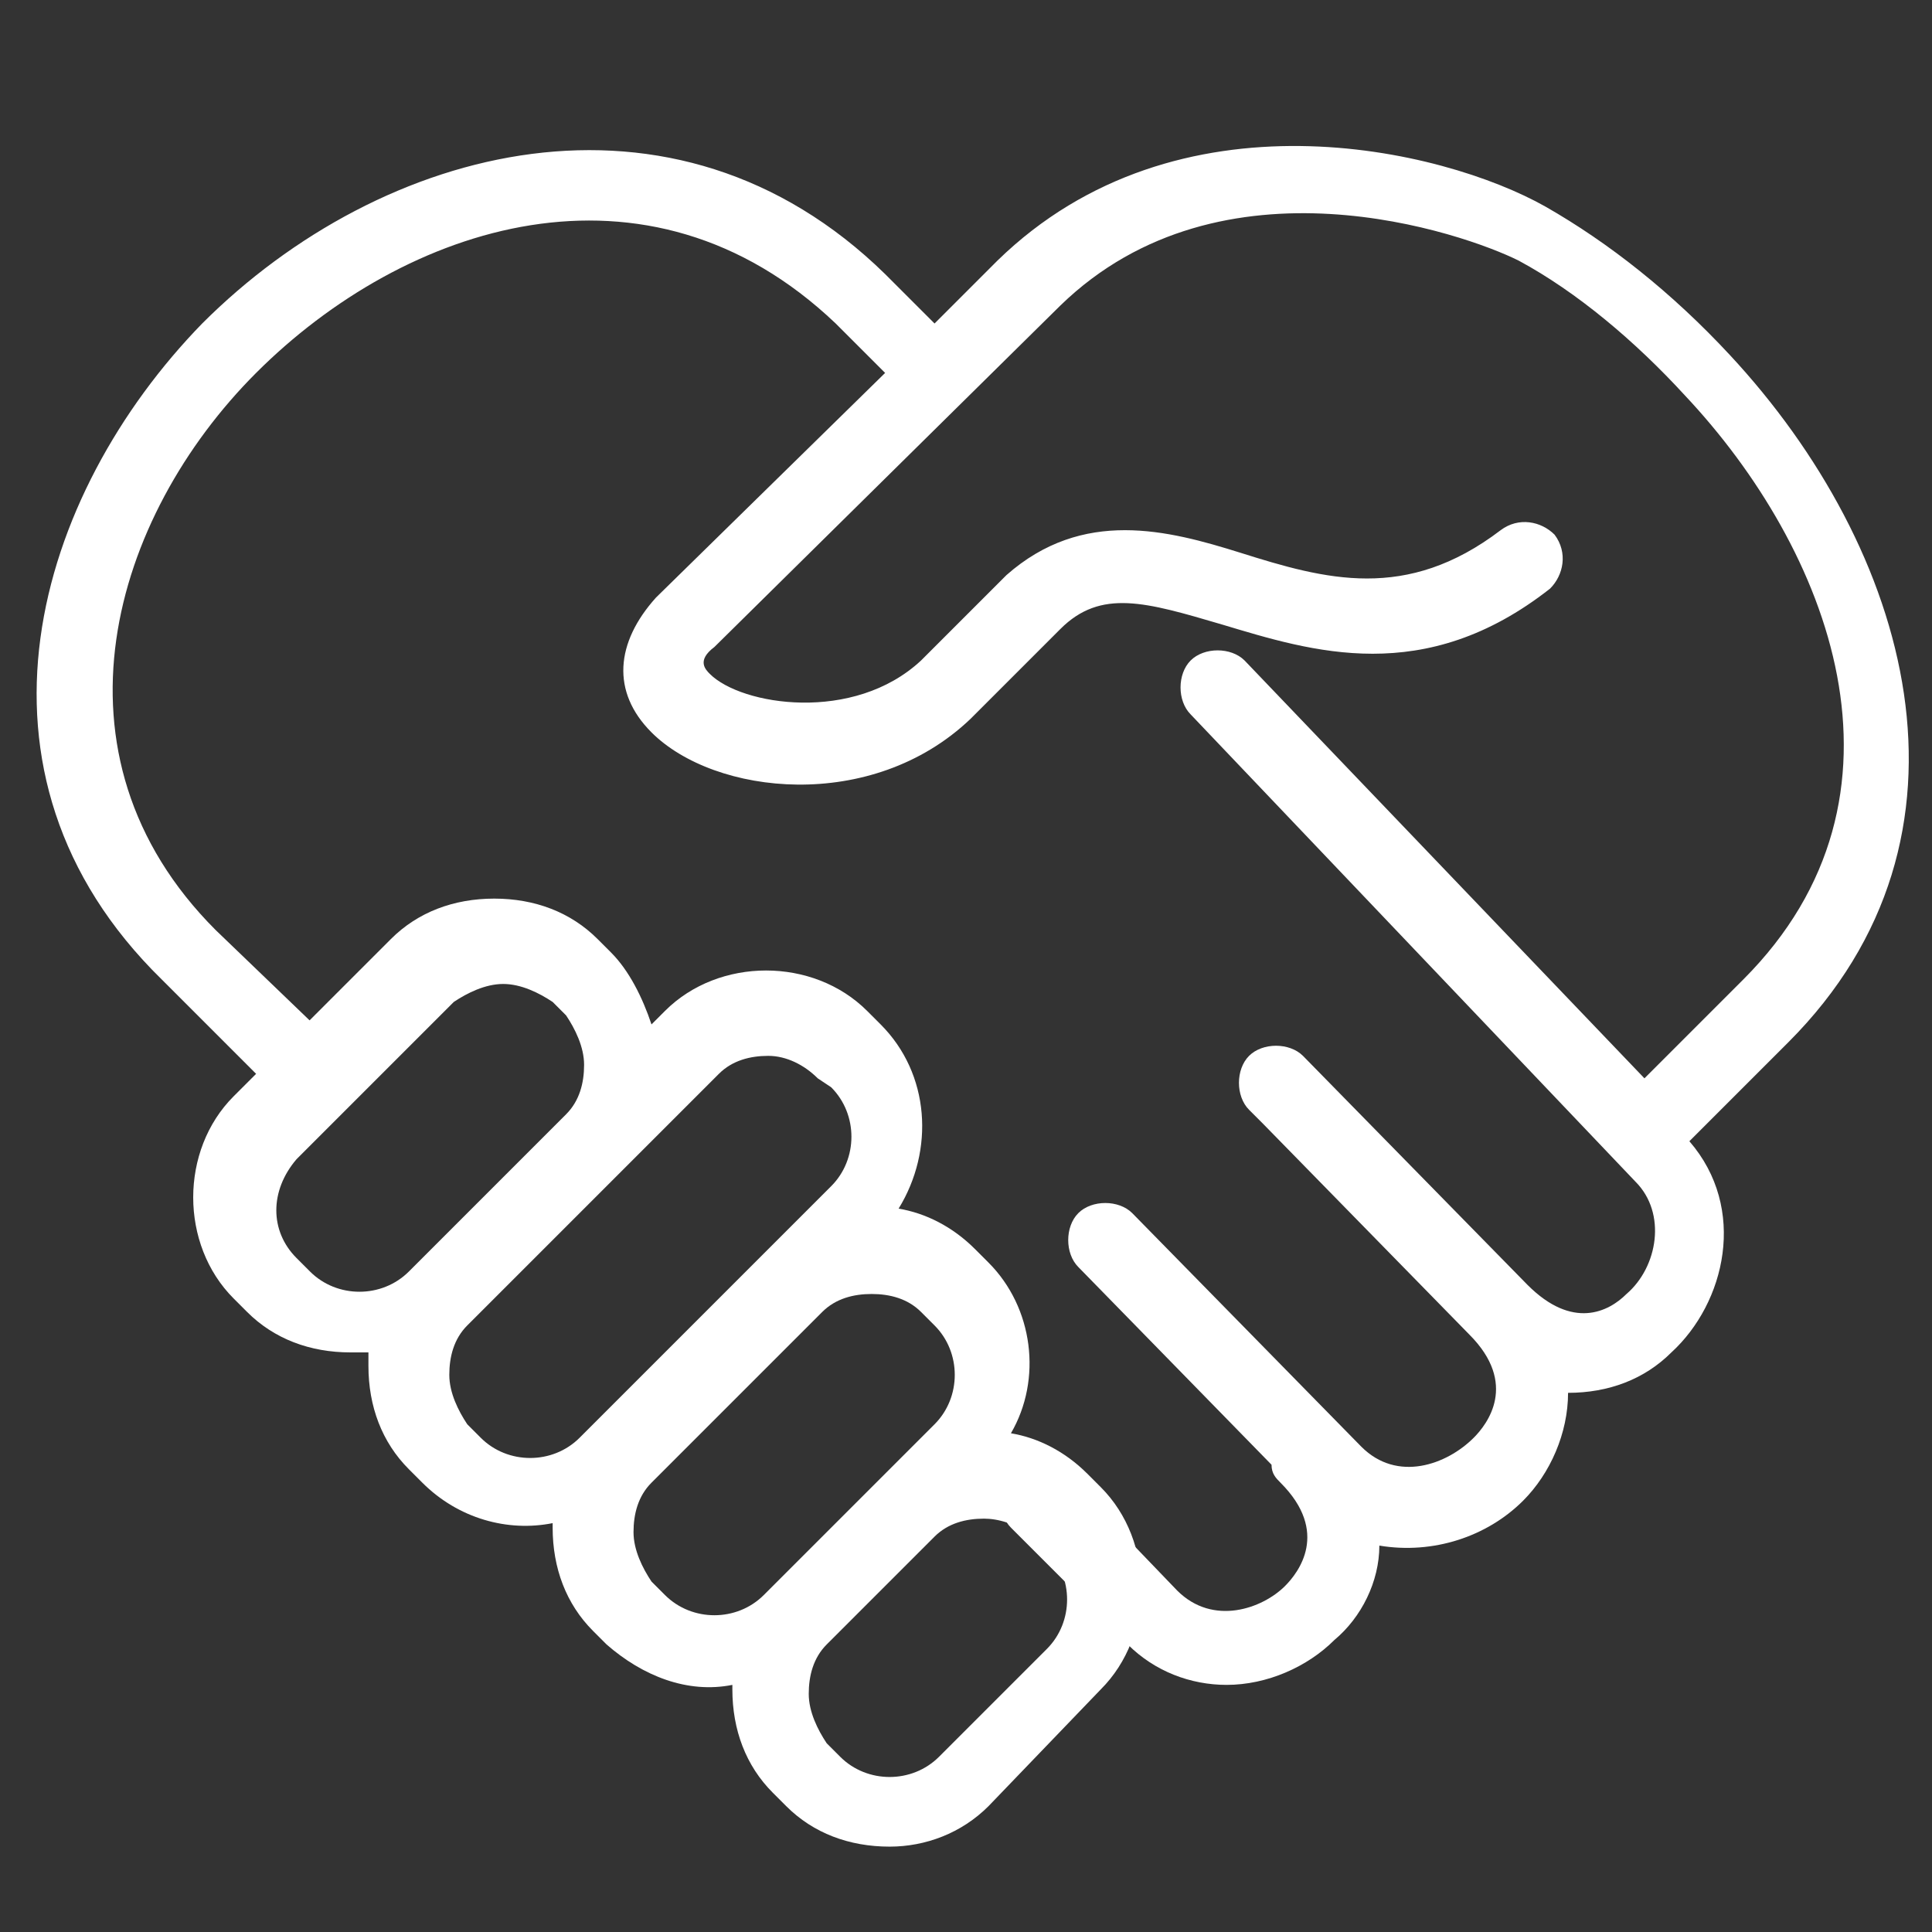 <?xml version="1.0" encoding="UTF-8"?> <svg xmlns="http://www.w3.org/2000/svg" xmlns:xlink="http://www.w3.org/1999/xlink" version="1.1" id="Layer_1" x="0px" y="0px" viewBox="0 0 43 43" style="enable-background:new 0 0 43 43;" xml:space="preserve"><rect x="0" y="0" width="43" height="43" fill="#333333" stroke="none"/> <style type="text/css"> .st0{fill:#FFFFFF;} </style> <path class="st0" d="M27.3,37.5c-0.8,0-1.6-0.3-2.2-0.9L22.5,34c-0.3-0.3-0.3-0.9,0-1.2c0.3-0.3,0.9-0.3,1.2,0l2.5,2.6 c0.8,0.8,1.9,0.4,2.4-0.1c0.3-0.3,1-1.2-0.1-2.3c-0.1-0.1-0.2-0.2-0.2-0.4L24,28.2c-0.3-0.3-0.3-0.9,0-1.2c0.3-0.3,0.9-0.3,1.2,0 l5.1,5.2c0.8,0.8,1.9,0.4,2.5-0.2c0.3-0.3,1-1.2-0.1-2.3c0,0,0,0,0,0L28.1,25c0,0,0,0,0,0l-0.3-0.3c-0.3-0.3-0.3-0.9,0-1.2 c0.3-0.3,0.9-0.3,1.2,0l5,5.1c1,1,1.8,0.6,2.2,0.2c0.7-0.6,0.9-1.8,0.2-2.5l-9.9-10.4c-0.3-0.3-0.3-0.9,0-1.2c0.3-0.3,0.9-0.3,1.2,0 l8.9,9.3l2.2-2.2c4.1-4.1,1.9-9.6-1.3-13c-1.1-1.2-2.4-2.3-3.7-3c-1.2-0.6-6.6-2.5-10.2,1l-7.7,7.6c-0.4,0.3-0.2,0.5-0.1,0.6 c0.7,0.7,3.2,1.1,4.7-0.3l1.9-1.9c1.7-1.5,3.6-1,5.2-0.5c1.9,0.6,3.7,1.1,5.8-0.5c0.4-0.3,0.9-0.2,1.2,0.1c0.3,0.4,0.2,0.9-0.1,1.2 c-2.8,2.2-5.3,1.4-7.3,0.8c-1.7-0.5-2.7-0.8-3.6,0.1L21.6,16c-2.2,2.1-5.7,1.7-7.1,0.3c-0.9-0.9-0.8-2,0.1-3l5.1-5l-1.1-1.1 C14.4,3.2,9,5,5.7,8.3c-3.2,3.2-4.8,8.5-0.9,12.4l2.6,2.5c0.3,0.3,0.3,0.9,0,1.2c-0.3,0.3-0.8,0.3-1.2,0l-2.6-2.6 C-1.1,17.2,0.8,11,4.5,7.2c4-4,10.5-5.7,15.2-1.1l1.1,1.1l1.4-1.4c4-3.9,9.9-2.5,12.2-1.2c1.4,0.8,2.8,1.9,4.1,3.3 c4,4.3,5.9,10.7,1.3,15.3l-2.2,2.2c1.3,1.5,0.8,3.6-0.4,4.7c-0.6,0.6-1.4,0.9-2.3,0.9c0,0.9-0.4,1.8-1,2.4c-0.8,0.8-2,1.2-3.2,1 c0,0.8-0.4,1.6-1,2.1C29.1,37.1,28.2,37.5,27.3,37.5"></path> <path class="st0" d="M19.8,41.1c-0.9,0-1.7-0.3-2.3-0.9l-0.3-0.3c-0.6-0.6-0.9-1.4-0.9-2.3c0,0,0-0.1,0-0.1c-1,0.2-2-0.2-2.8-0.9 l-0.3-0.3c-0.6-0.6-0.9-1.4-0.9-2.3c0,0,0,0,0-0.1c-1,0.2-2.1-0.1-2.9-0.9l-0.3-0.3c-0.6-0.6-0.9-1.4-0.9-2.3c0-0.1,0-0.2,0-0.3 c-0.1,0-0.3,0-0.4,0h0c-0.9,0-1.7-0.3-2.3-0.9l-0.3-0.3c-1.2-1.2-1.2-3.3,0-4.5l3.5-3.5c0.6-0.6,1.4-0.9,2.3-0.9h0 c0.9,0,1.7,0.3,2.3,0.9l0.3,0.3c0.4,0.4,0.7,1,0.9,1.6l0.3-0.3c1.2-1.2,3.3-1.2,4.5,0l0,0l0.3,0.3c1.1,1.1,1.2,2.8,0.4,4.1 c0.6,0.1,1.2,0.4,1.7,0.9l0.3,0.3c1,1,1.2,2.6,0.5,3.8c0.6,0.1,1.2,0.4,1.7,0.9l0.3,0.3c1.2,1.2,1.2,3.3,0,4.5L22,40.2 C21.4,40.8,20.6,41.1,19.8,41.1 M21.9,33.8c-0.4,0-0.8,0.1-1.1,0.4l-2.4,2.4c-0.3,0.3-0.4,0.7-0.4,1.1c0,0.4,0.2,0.8,0.4,1.1 l0.3,0.3c0.6,0.6,1.6,0.6,2.2,0l2.4-2.4c0.6-0.6,0.6-1.6,0-2.2l-0.3-0.3C22.6,33.9,22.2,33.8,21.9,33.8 M19.4,28.8 c-0.4,0-0.8,0.1-1.1,0.4l-3.8,3.8c-0.3,0.3-0.4,0.7-0.4,1.1c0,0.4,0.2,0.8,0.4,1.1l0.3,0.3c0.6,0.6,1.6,0.6,2.2,0l3.8-3.8 c0.6-0.6,0.6-1.6,0-2.2l-0.3-0.3C20.2,28.9,19.8,28.8,19.4,28.8 M17.1,23.5c-0.4,0-0.8,0.1-1.1,0.4l-5.6,5.6 c-0.3,0.3-0.4,0.7-0.4,1.1c0,0.4,0.2,0.8,0.4,1.1l0.3,0.3c0.6,0.6,1.6,0.6,2.2,0l5.6-5.6c0.6-0.6,0.6-1.6,0-2.2L18.2,24 C17.9,23.7,17.5,23.5,17.1,23.5 M11.2,21.9c-0.4,0-0.8,0.2-1.1,0.4l-3.5,3.5C6,26.5,6,27.4,6.6,28l0.3,0.3c0.6,0.6,1.6,0.6,2.2,0 l3.5-3.5c0.3-0.3,0.4-0.7,0.4-1.1c0-0.4-0.2-0.8-0.4-1.1l-0.3-0.3C12,22.1,11.6,21.9,11.2,21.9L11.2,21.9z"></path> </svg> 